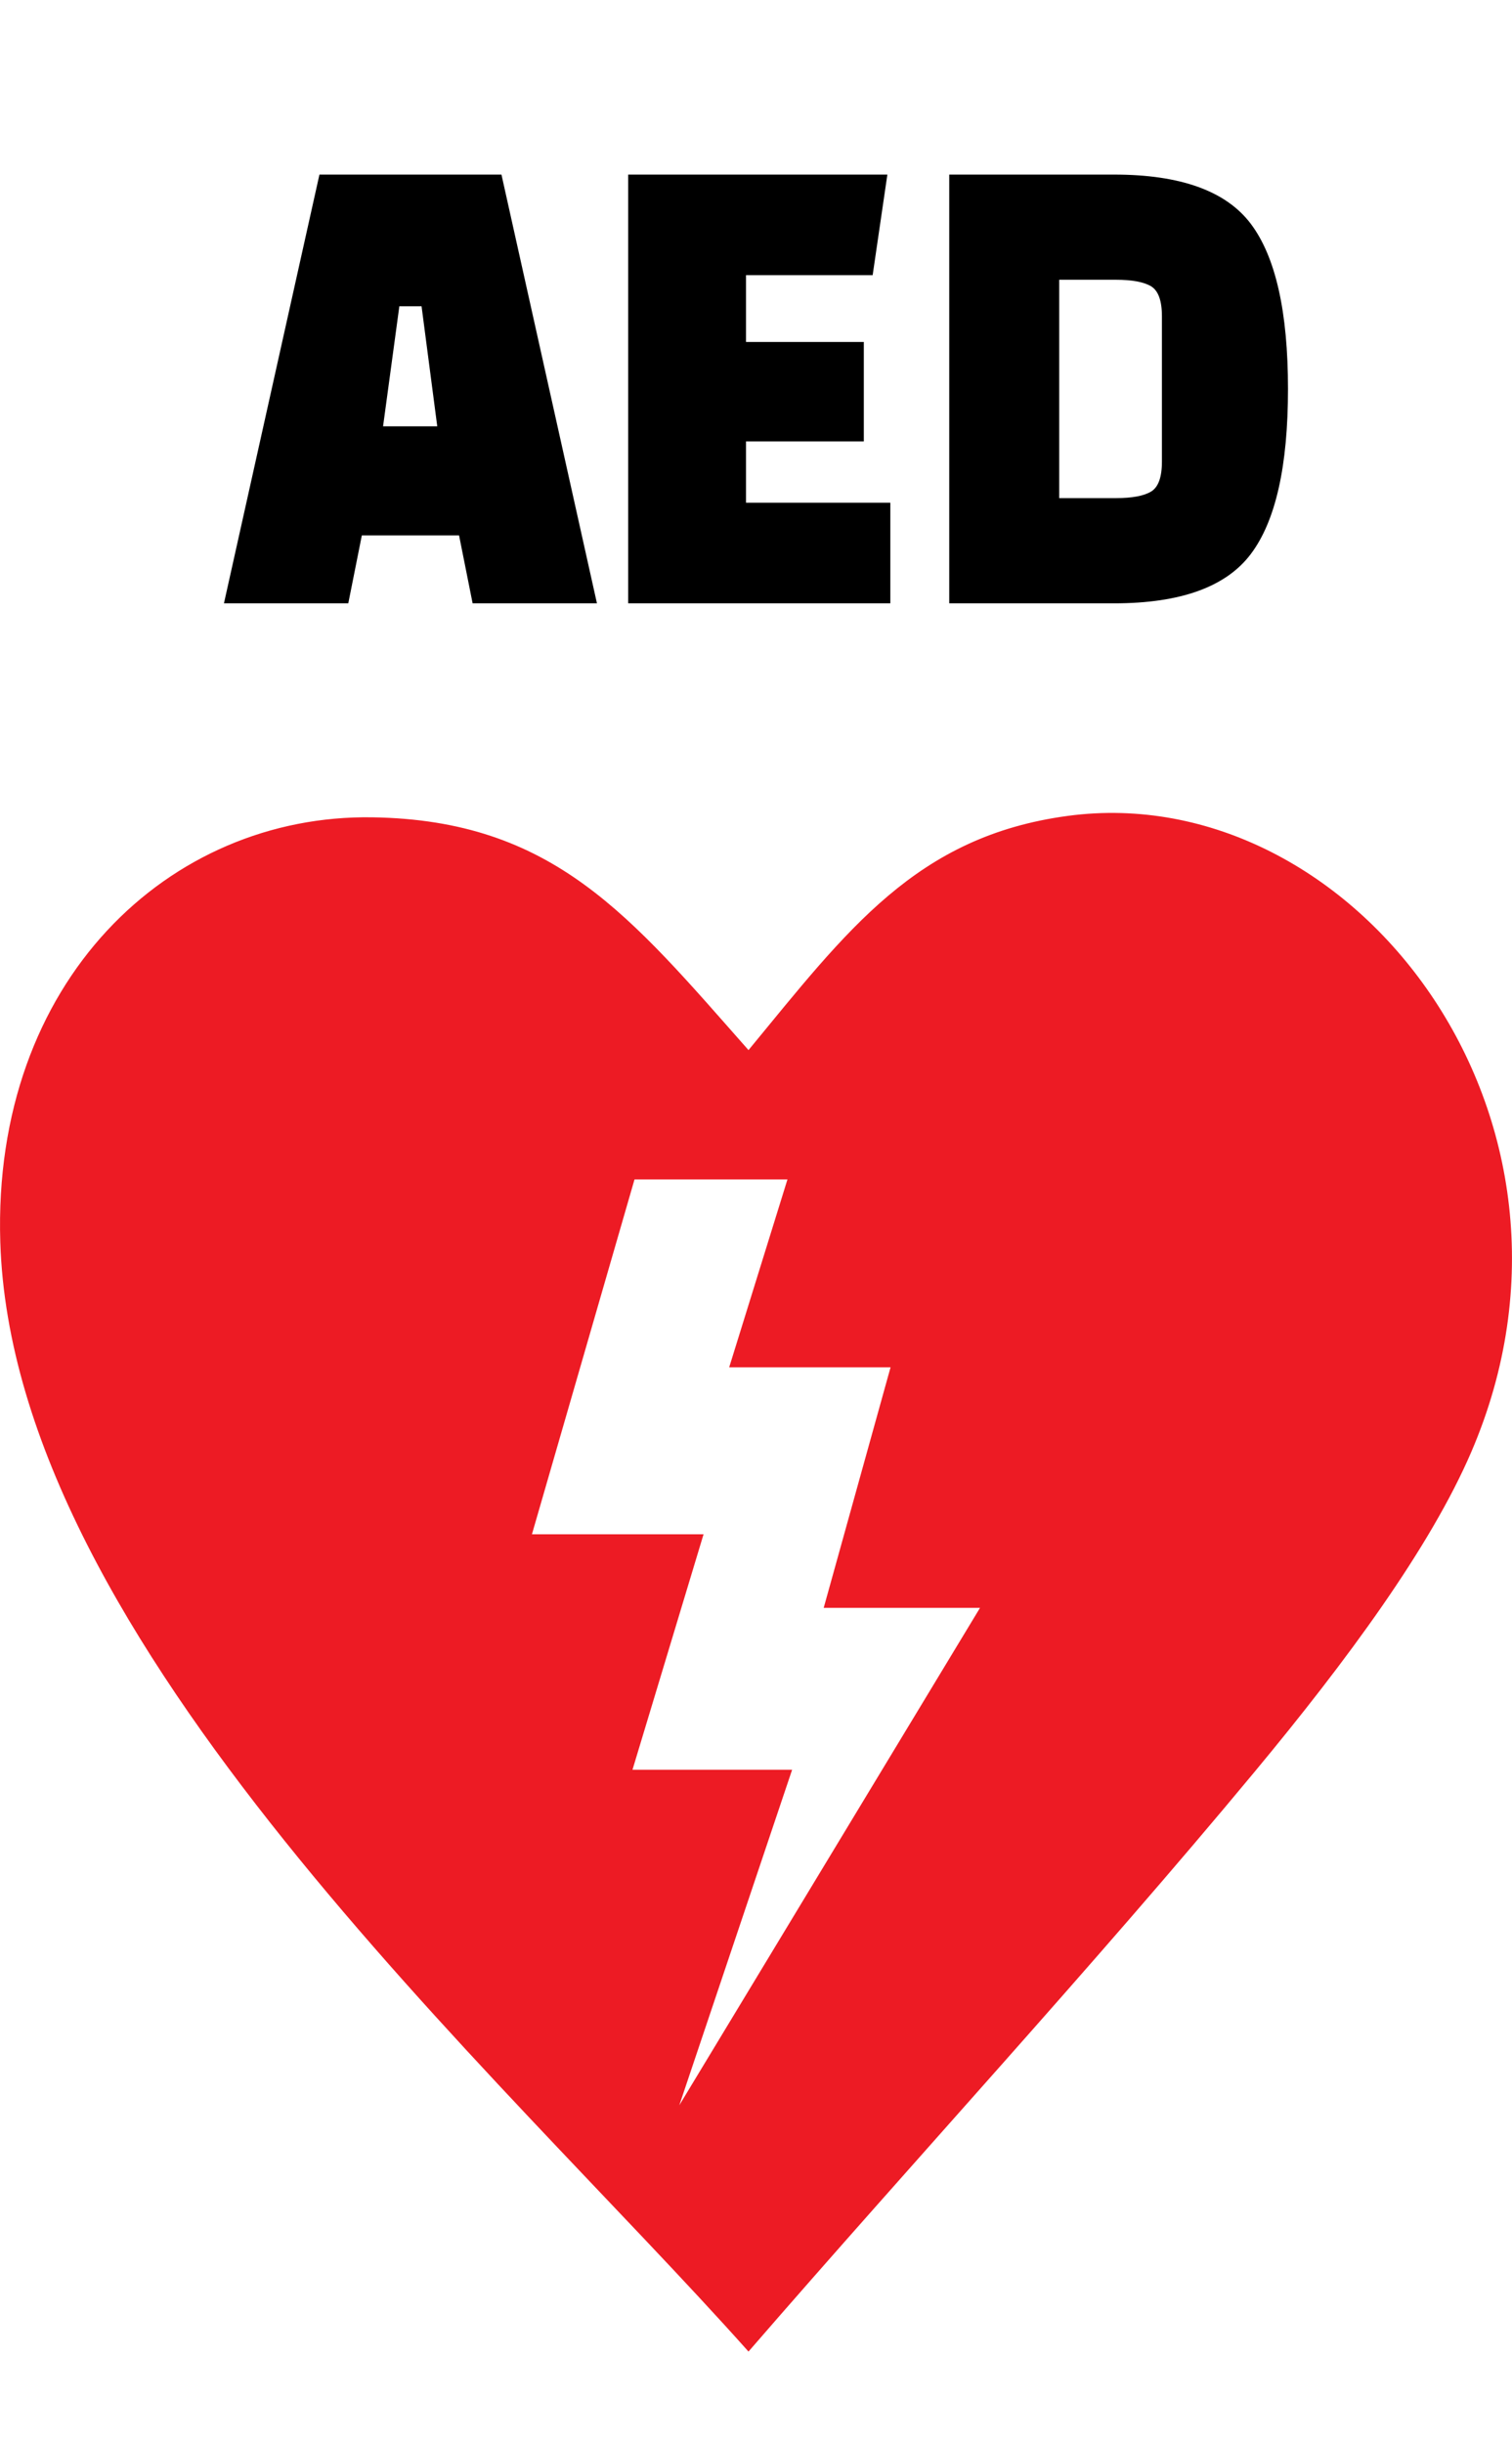 <svg width="26" height="42" viewBox="0 0 26 42" fill="none" xmlns="http://www.w3.org/2000/svg">
<path fill-rule="evenodd" clip-rule="evenodd" d="M12.871 18.044C14.566 15.988 15.752 14.369 18.364 14.019C23.267 13.364 27.775 19.202 25.299 24.951C24.594 26.59 23.16 28.536 21.573 30.446C18.775 33.815 15.744 37.092 12.871 40.407C8.542 35.555 0.216 28.21 0.005 21.34C-0.134 16.86 2.905 13.991 6.4 14.044C9.524 14.091 10.837 15.742 12.871 18.044ZM14.164 27.628L15.314 23.494H12.539L13.541 20.266H10.911L9.147 26.364H12.098L10.876 30.41H13.621L11.681 36.175L16.852 27.628H14.164Z" fill="#ED1B24"/>
<path d="M5.989 10.367H3.851L5.493 3H8.623L10.265 10.367H8.127L7.894 9.2H6.222L5.989 10.367ZM6.867 5.263L6.587 7.326H7.519L7.249 5.263H6.867ZM14.854 7.585H12.828V8.638H15.31V10.367H10.802V3H15.259L15.006 4.728H12.828V5.876H14.854V7.585ZM16.323 10.367V3H19.16C20.301 3 21.085 3.283 21.51 3.848C21.936 4.415 22.148 5.359 22.148 6.683C22.148 8.008 21.936 8.952 21.51 9.518C21.085 10.084 20.301 10.367 19.16 10.367H16.323ZM19.19 4.807H18.214V8.559H19.19C19.467 8.559 19.668 8.522 19.793 8.447C19.917 8.373 19.98 8.202 19.98 7.935V5.432C19.98 5.165 19.917 4.994 19.793 4.919C19.668 4.845 19.467 4.807 19.19 4.807Z" fill="black"/>
</svg>
